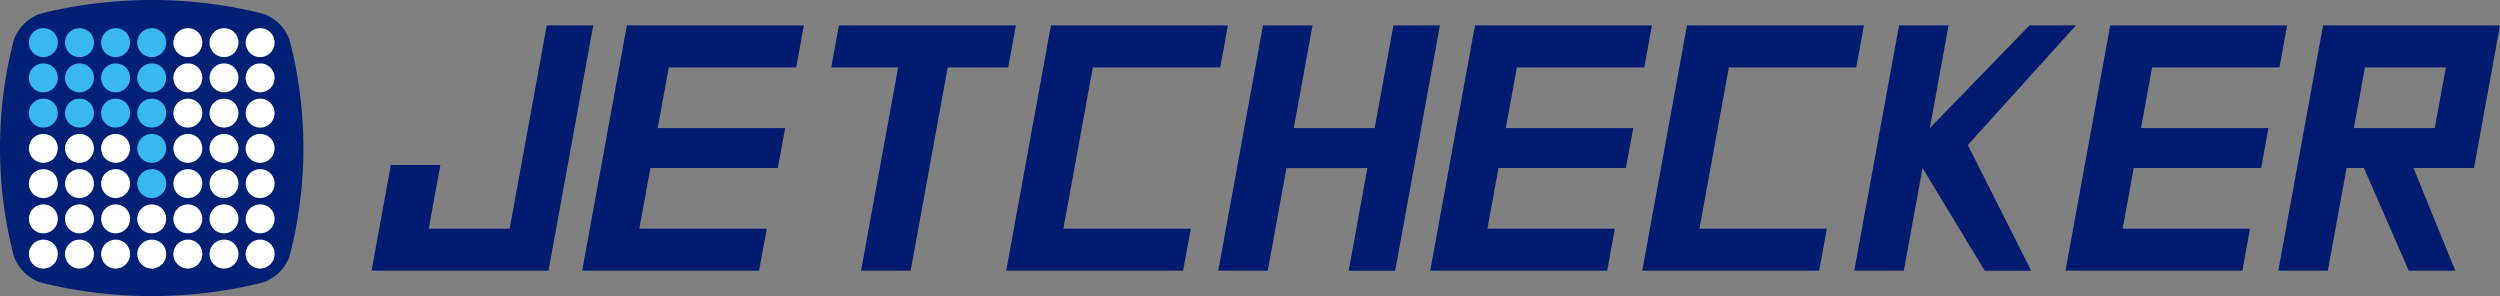 <svg id="グループ_69" data-name="グループ 69" xmlns="http://www.w3.org/2000/svg" xmlns:xlink="http://www.w3.org/1999/xlink" width="228" height="27" viewBox="0 0 228 27">
  <rect x="0" y="0" width="228" height="27" fill="#808080" stroke="none"/>
  <defs>
    <clipPath id="clip-path">
      <rect id="長方形_1" data-name="長方形 1" width="228" height="27" fill="none"/>
    </clipPath>
  </defs>
  <path id="パス_1" data-name="パス 1" d="M47.781,15.563l-1.061,5.811H54.1L57.483,2.835h4.239L57.641,25.206H41.506l1.759-9.643Z" transform="translate(-7.619 -0.52)" fill="#001b6f"/>
  <path id="パス_2" data-name="パス 2" d="M73.177,6.668,72.168,12.2H83.787l-.664,3.645H71.5l-1.009,5.531H82.113l-.7,3.832H65.278l4.08-22.371H85.495l-.7,3.832Z" transform="translate(-12.184 -0.521)" fill="#001b6f"/>
  <path id="パス_3" data-name="パス 3" d="M99.3,6.668h-6.1l.7-3.832h16.137l-.7,3.832h-5.515l-3.382,18.538H95.916Z" transform="translate(-17.389 -0.521)" fill="#001b6f"/>
  <path id="パス_4" data-name="パス 4" d="M118.04,21.374h11.619l-.7,3.832H112.825l4.08-22.371h16.136l-.7,3.833H120.723Z" transform="translate(-21.058 -0.52)" fill="#001b6f"/>
  <path id="パス_5" data-name="パス 5" d="M141.114,25.206H136.6l4.08-22.371h4.517L143.487,12.2h7.38l1.708-9.363h4.24l-4.08,22.371h-4.24l1.708-9.363h-7.38Z" transform="translate(-25.495 -0.52)" fill="#001b6f"/>
  <path id="パス_6" data-name="パス 6" d="M168.27,6.668,167.261,12.2h11.618l-.663,3.645H166.594l-1.007,5.531h11.619l-.7,3.832H160.37l4.081-22.371h16.136l-.7,3.832Z" transform="translate(-29.932 -0.521)" fill="#001b6f"/>
  <path id="パス_7" data-name="パス 7" d="M189.36,21.374h11.619l-.7,3.832H184.143l4.08-22.371H204.36l-.7,3.833h-11.62Z" transform="translate(-34.369 -0.52)" fill="#001b6f"/>
  <path id="パス_8" data-name="パス 8" d="M212.433,25.206h-4.516L212,2.835h4.516L214.806,12.2l9.089-9.363h4.238l-9.861,10.905,5.78,11.466h-4.238l-5.673-9.363Z" transform="translate(-38.806 -0.52)" fill="#001b6f"/>
  <path id="パス_9" data-name="パス 9" d="M239.587,6.668,238.579,12.2H250.2l-.666,3.645H237.914L236.9,21.374h11.619l-.7,3.832H231.688l4.082-22.371h16.136l-.7,3.832Z" transform="translate(-43.316 -0.521)" fill="#001b6f"/>
  <path id="パス_10" data-name="パス 10" d="M263.362,6.667h7.38l-1.01,5.532h-7.379Zm-3.819-3.832-4.08,22.371h4.517l1.708-9.362h1.586l4.085,9.362H271.6l-3.806-9.362h5.517L275.68,2.835Z" transform="translate(-47.68 -0.52)" fill="#001b6f"/>
  <g id="グループ_2" data-name="グループ 2" transform="translate(0 0)">
    <g id="グループ_1" data-name="グループ 1" clip-path="url(#clip-path)">
      <path id="パス_11" data-name="パス 11" d="M26.431,23.289a3.9,3.9,0,0,1-2.559,2.5,42.04,42.04,0,0,1-20.068,0,3.9,3.9,0,0,1-2.559-2.5,39.11,39.11,0,0,1,0-19.578A3.9,3.9,0,0,1,3.8,1.216a42.02,42.02,0,0,1,20.068,0,3.9,3.9,0,0,1,2.559,2.5,39.11,39.11,0,0,1,0,19.578" transform="translate(0 0)" fill="#002076"/>
      <path id="パス_12" data-name="パス 12" d="M30.172,4.526A1.318,1.318,0,1,1,28.854,3.24a1.3,1.3,0,0,1,1.318,1.286" transform="translate(-5.132 -0.668)" fill="#fff"/>
      <path id="パス_13" data-name="パス 13" d="M26.123,4.526A1.318,1.318,0,1,1,24.806,3.24a1.3,1.3,0,0,1,1.317,1.286" transform="translate(-4.377 -0.668)" fill="#fff"/>
      <path id="パス_14" data-name="パス 14" d="M22.073,4.526A1.318,1.318,0,1,1,20.755,3.24a1.3,1.3,0,0,1,1.318,1.286" transform="translate(-3.623 -0.668)" fill="#fff"/>
      <path id="パス_15" data-name="パス 15" d="M18.024,4.526A1.318,1.318,0,1,1,16.706,3.24a1.3,1.3,0,0,1,1.318,1.286" transform="translate(-2.868 -0.668)" fill="#38b8ef"/>
      <path id="パス_16" data-name="パス 16" d="M13.973,4.526A1.318,1.318,0,1,1,12.655,3.24a1.3,1.3,0,0,1,1.318,1.286" transform="translate(-2.113 -0.668)" fill="#38b8ef"/>
      <path id="パス_17" data-name="パス 17" d="M9.924,4.526A1.318,1.318,0,1,1,8.607,3.24,1.3,1.3,0,0,1,9.924,4.526" transform="translate(-1.358 -0.668)" fill="#38b8ef"/>
      <path id="パス_18" data-name="パス 18" d="M5.874,4.526A1.318,1.318,0,1,1,4.556,3.24,1.3,1.3,0,0,1,5.874,4.526" transform="translate(-0.604 -0.668)" fill="#38b8ef"/>
      <path id="パス_19" data-name="パス 19" d="M30.172,8.575a1.318,1.318,0,1,1-1.318-1.286,1.3,1.3,0,0,1,1.318,1.286" transform="translate(-5.132 -1.504)" fill="#fff"/>
      <path id="パス_20" data-name="パス 20" d="M26.123,8.575a1.318,1.318,0,1,1-1.317-1.286,1.3,1.3,0,0,1,1.317,1.286" transform="translate(-4.377 -1.504)" fill="#fff"/>
      <path id="パス_21" data-name="パス 21" d="M22.073,8.575a1.318,1.318,0,1,1-1.318-1.286,1.3,1.3,0,0,1,1.318,1.286" transform="translate(-3.623 -1.504)" fill="#fff"/>
      <path id="パス_22" data-name="パス 22" d="M18.024,8.575a1.318,1.318,0,1,1-1.318-1.286,1.3,1.3,0,0,1,1.318,1.286" transform="translate(-2.868 -1.504)" fill="#38b8ef"/>
      <path id="パス_23" data-name="パス 23" d="M13.973,8.575a1.318,1.318,0,1,1-1.318-1.286,1.3,1.3,0,0,1,1.318,1.286" transform="translate(-2.113 -1.504)" fill="#38b8ef"/>
      <path id="パス_24" data-name="パス 24" d="M9.924,8.575A1.318,1.318,0,1,1,8.607,7.289,1.3,1.3,0,0,1,9.924,8.575" transform="translate(-1.358 -1.504)" fill="#38b8ef"/>
      <path id="パス_25" data-name="パス 25" d="M5.874,8.575A1.318,1.318,0,1,1,4.556,7.289,1.3,1.3,0,0,1,5.874,8.575" transform="translate(-0.604 -1.504)" fill="#38b8ef"/>
      <path id="パス_26" data-name="パス 26" d="M30.172,12.624a1.318,1.318,0,1,1-1.318-1.286,1.3,1.3,0,0,1,1.318,1.286" transform="translate(-5.132 -2.339)" fill="#fff"/>
      <path id="パス_27" data-name="パス 27" d="M26.123,12.624a1.318,1.318,0,1,1-1.317-1.286,1.3,1.3,0,0,1,1.317,1.286" transform="translate(-4.377 -2.339)" fill="#fff"/>
      <path id="パス_28" data-name="パス 28" d="M22.073,12.624a1.318,1.318,0,1,1-1.318-1.286,1.3,1.3,0,0,1,1.318,1.286" transform="translate(-3.623 -2.339)" fill="#fff"/>
      <path id="パス_29" data-name="パス 29" d="M18.024,12.624a1.318,1.318,0,1,1-1.318-1.286,1.3,1.3,0,0,1,1.318,1.286" transform="translate(-2.868 -2.339)" fill="#38b8ef"/>
      <path id="パス_30" data-name="パス 30" d="M13.973,12.624a1.318,1.318,0,1,1-1.318-1.286,1.3,1.3,0,0,1,1.318,1.286" transform="translate(-2.113 -2.339)" fill="#38b8ef"/>
      <path id="パス_31" data-name="パス 31" d="M9.924,12.624a1.318,1.318,0,1,1-1.317-1.286,1.3,1.3,0,0,1,1.317,1.286" transform="translate(-1.358 -2.339)" fill="#38b8ef"/>
      <path id="パス_32" data-name="パス 32" d="M5.874,12.624a1.318,1.318,0,1,1-1.318-1.286,1.3,1.3,0,0,1,1.318,1.286" transform="translate(-0.604 -2.339)" fill="#38b8ef"/>
      <path id="パス_33" data-name="パス 33" d="M30.172,16.674a1.318,1.318,0,1,1-1.318-1.286,1.3,1.3,0,0,1,1.318,1.286" transform="translate(-5.132 -3.174)" fill="#fff"/>
      <path id="パス_34" data-name="パス 34" d="M26.123,16.674a1.318,1.318,0,1,1-1.317-1.286,1.3,1.3,0,0,1,1.317,1.286" transform="translate(-4.377 -3.174)" fill="#fff"/>
      <path id="パス_35" data-name="パス 35" d="M22.073,16.674a1.318,1.318,0,1,1-1.318-1.286,1.3,1.3,0,0,1,1.318,1.286" transform="translate(-3.623 -3.174)" fill="#fff"/>
      <path id="パス_36" data-name="パス 36" d="M18.024,16.674a1.318,1.318,0,1,1-1.318-1.286,1.3,1.3,0,0,1,1.318,1.286" transform="translate(-2.868 -3.174)" fill="#38b8ef"/>
      <path id="パス_37" data-name="パス 37" d="M13.973,16.674a1.318,1.318,0,1,1-1.318-1.286,1.3,1.3,0,0,1,1.318,1.286" transform="translate(-2.113 -3.174)" fill="#fff"/>
      <path id="パス_38" data-name="パス 38" d="M9.924,16.674a1.318,1.318,0,1,1-1.317-1.286,1.3,1.3,0,0,1,1.317,1.286" transform="translate(-1.358 -3.174)" fill="#fff"/>
      <path id="パス_39" data-name="パス 39" d="M5.874,16.674a1.318,1.318,0,1,1-1.318-1.286,1.3,1.3,0,0,1,1.318,1.286" transform="translate(-0.604 -3.174)" fill="#fff"/>
      <path id="パス_40" data-name="パス 40" d="M30.172,20.723a1.318,1.318,0,1,1-1.318-1.286,1.3,1.3,0,0,1,1.318,1.286" transform="translate(-5.132 -4.009)" fill="#fff"/>
      <path id="パス_41" data-name="パス 41" d="M26.123,20.723a1.318,1.318,0,1,1-1.317-1.286,1.3,1.3,0,0,1,1.317,1.286" transform="translate(-4.377 -4.009)" fill="#fff"/>
      <path id="パス_42" data-name="パス 42" d="M22.073,20.723a1.318,1.318,0,1,1-1.318-1.286,1.3,1.3,0,0,1,1.318,1.286" transform="translate(-3.623 -4.009)" fill="#fff"/>
      <path id="パス_43" data-name="パス 43" d="M18.024,20.723a1.318,1.318,0,1,1-1.318-1.286,1.3,1.3,0,0,1,1.318,1.286" transform="translate(-2.868 -4.009)" fill="#38b8ef"/>
      <path id="パス_44" data-name="パス 44" d="M13.973,20.723a1.318,1.318,0,1,1-1.318-1.286,1.3,1.3,0,0,1,1.318,1.286" transform="translate(-2.113 -4.009)" fill="#fff"/>
      <path id="パス_45" data-name="パス 45" d="M9.924,20.723a1.318,1.318,0,1,1-1.317-1.286,1.3,1.3,0,0,1,1.317,1.286" transform="translate(-1.358 -4.009)" fill="#fff"/>
      <path id="パス_46" data-name="パス 46" d="M5.874,20.723a1.318,1.318,0,1,1-1.318-1.286,1.3,1.3,0,0,1,1.318,1.286" transform="translate(-0.604 -4.009)" fill="#fff"/>
      <path id="パス_47" data-name="パス 47" d="M30.172,24.772a1.318,1.318,0,1,1-1.318-1.285,1.3,1.3,0,0,1,1.318,1.285" transform="translate(-5.132 -4.844)" fill="#fff"/>
      <path id="パス_48" data-name="パス 48" d="M26.123,24.772a1.319,1.319,0,1,1-1.317-1.285,1.3,1.3,0,0,1,1.317,1.285" transform="translate(-4.377 -4.844)" fill="#fff"/>
      <path id="パス_49" data-name="パス 49" d="M22.073,24.772a1.318,1.318,0,1,1-1.318-1.285,1.3,1.3,0,0,1,1.318,1.285" transform="translate(-3.623 -4.844)" fill="#fff"/>
      <path id="パス_50" data-name="パス 50" d="M18.024,24.772a1.319,1.319,0,1,1-1.318-1.285,1.3,1.3,0,0,1,1.318,1.285" transform="translate(-2.868 -4.844)" fill="#fff"/>
      <path id="パス_51" data-name="パス 51" d="M13.973,24.772a1.318,1.318,0,1,1-1.318-1.285,1.3,1.3,0,0,1,1.318,1.285" transform="translate(-2.113 -4.844)" fill="#fff"/>
      <path id="パス_52" data-name="パス 52" d="M9.924,24.772a1.319,1.319,0,1,1-1.317-1.285,1.3,1.3,0,0,1,1.317,1.285" transform="translate(-1.358 -4.844)" fill="#fff"/>
      <path id="パス_53" data-name="パス 53" d="M5.874,24.772a1.318,1.318,0,1,1-1.318-1.285,1.3,1.3,0,0,1,1.318,1.285" transform="translate(-0.604 -4.844)" fill="#fff"/>
      <path id="パス_54" data-name="パス 54" d="M30.172,28.822a1.318,1.318,0,1,1-1.318-1.286,1.3,1.3,0,0,1,1.318,1.286" transform="translate(-5.132 -5.68)" fill="#fff"/>
      <path id="パス_55" data-name="パス 55" d="M26.123,28.822a1.318,1.318,0,1,1-1.317-1.286,1.3,1.3,0,0,1,1.317,1.286" transform="translate(-4.377 -5.68)" fill="#fff"/>
      <path id="パス_56" data-name="パス 56" d="M22.073,28.822a1.318,1.318,0,1,1-1.318-1.286,1.3,1.3,0,0,1,1.318,1.286" transform="translate(-3.623 -5.68)" fill="#fff"/>
      <path id="パス_57" data-name="パス 57" d="M18.024,28.822a1.318,1.318,0,1,1-1.318-1.286,1.3,1.3,0,0,1,1.318,1.286" transform="translate(-2.868 -5.68)" fill="#fff"/>
      <path id="パス_58" data-name="パス 58" d="M13.973,28.822a1.318,1.318,0,1,1-1.318-1.286,1.3,1.3,0,0,1,1.318,1.286" transform="translate(-2.113 -5.68)" fill="#fff"/>
      <path id="パス_59" data-name="パス 59" d="M9.924,28.822a1.318,1.318,0,1,1-1.317-1.286,1.3,1.3,0,0,1,1.317,1.286" transform="translate(-1.358 -5.68)" fill="#fff"/>
      <path id="パス_60" data-name="パス 60" d="M5.874,28.822a1.318,1.318,0,1,1-1.318-1.286,1.3,1.3,0,0,1,1.318,1.286" transform="translate(-0.604 -5.68)" fill="#fff"/>
    </g>
  </g>
</svg>

